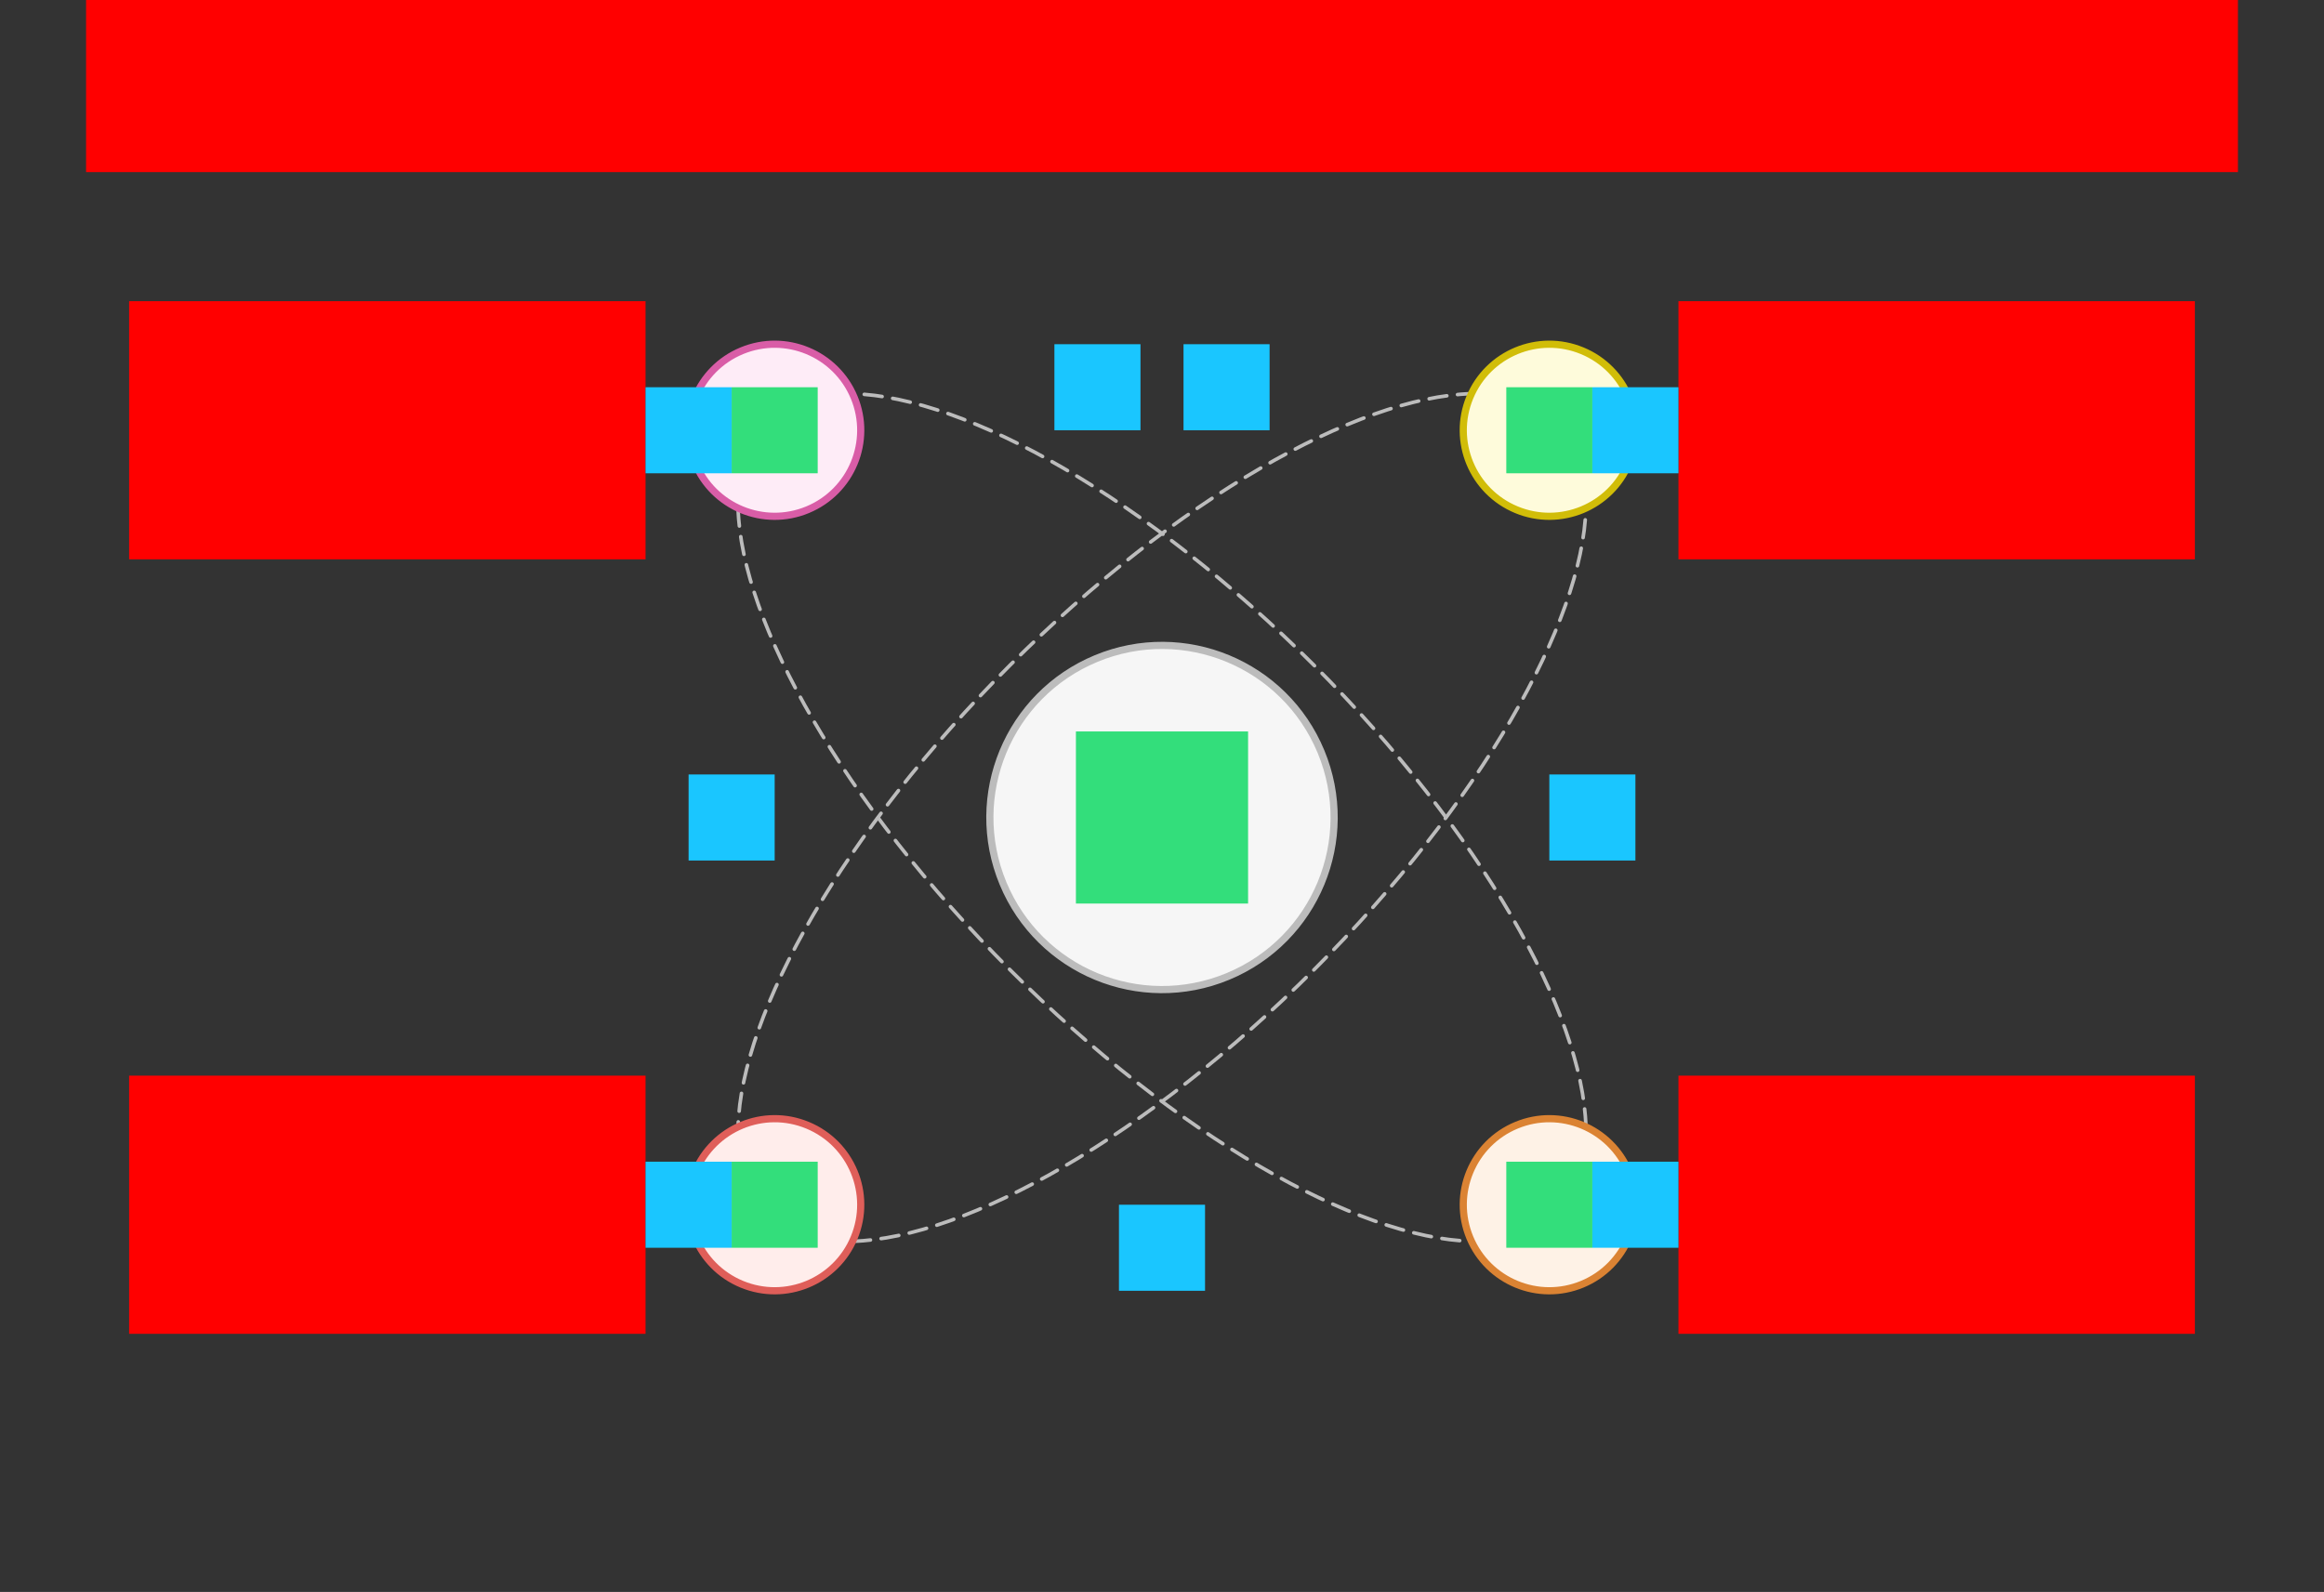 <svg xmlns="http://www.w3.org/2000/svg" width="648" height="444">
    <rect width="100%" height="100%" fill="#333333" stroke="none"/>
    <g id="sector-atom-v2--family--4">
        <g id="lines">
            <g id="g-0">
                <g id="cu_Vector">
                    <path id="Vector" transform="translate(276, 180)" fill="#f6f6f6" d="M 92.335 29.636 C 102.477 54.121 90.849 82.192 66.364 92.335 C 41.879 102.477 13.807 90.849 3.665 66.364 C -6.477 41.879 5.151 13.807 29.636 3.665 C 54.121 -6.477 82.192 5.151 92.335 29.636 Z"/>
                    <path id="Vector_1" transform="translate(276, 180)" fill="none" stroke="#bcbcbc" stroke-width="2" stroke-linejoin="round" stroke-linecap="round" stroke-miterlimit="4" d="M 92.335 29.636 C 102.477 54.121 90.849 82.192 66.364 92.335 C 41.879 102.477 13.807 90.849 3.665 66.364 C -6.477 41.879 5.151 13.807 29.636 3.665 C 54.121 -6.477 82.192 5.151 92.335 29.636 Z"/>
                </g>
            </g>
            <g id="common">
                <g id="cu" data-entity-classes="KeepStroke">
                    <path id="Subtract" data-entity-classes="KeepStroke" transform="translate(205.802, 109.802)" fill="none" stroke="#bcbcbc" stroke-width="1" stroke-linejoin="round" stroke-linecap="round" stroke-miterlimit="4" stroke-dasharray="5 3" d="M 31.917 236.395 C 63.835 235.523 114.379 206.869 160.624 160.624 C 206.869 114.379 235.523 63.835 236.395 31.917 M 204.03 1.016 C 204.173 0.672 204.322 0.333 204.478 0 C 172.56 0.873 122.017 29.526 75.771 75.771 C 29.526 122.017 0.872 172.561 0 204.479"/>
                    <path id="Subtract_1" data-entity-classes="KeepStroke" transform="translate(205.802, 109.803)" fill="none" stroke="#bcbcbc" stroke-width="1" stroke-linejoin="round" stroke-linecap="round" stroke-miterlimit="4" stroke-dasharray="5 3" d="M 0 31.916 C 0.872 63.834 29.526 114.379 75.771 160.624 C 122.017 206.869 172.56 235.523 204.478 236.395 C 204.322 236.062 204.173 235.723 204.03 235.38 M 236.395 204.478 C 235.523 172.56 206.869 122.016 160.624 75.771 C 114.379 29.526 63.835 0.873 31.917 0"/>
                </g>
            </g>
            <g id="g-4">
                <g id="cu_Vector_1">
                    <path id="Vector_2" transform="translate(192, 96)" fill="#feecf7" d="M 33.182 46.167 C 20.939 51.238 6.904 45.425 1.833 33.182 C -3.238 20.939 2.575 6.904 14.818 1.833 C 27.061 -3.238 41.096 2.575 46.167 14.818 C 51.238 27.061 45.425 41.096 33.182 46.167 Z"/>
                    <path id="Vector_3" transform="translate(192, 96)" fill="none" stroke="#d95da7" stroke-width="2" stroke-linejoin="round" stroke-linecap="round" stroke-miterlimit="4" d="M 33.182 46.167 C 20.939 51.238 6.904 45.425 1.833 33.182 C -3.238 20.939 2.575 6.904 14.818 1.833 C 27.061 -3.238 41.096 2.575 46.167 14.818 C 51.238 27.061 45.425 41.096 33.182 46.167 Z"/>
                </g>
            </g>
            <g id="g-3">
                <g id="cu_Vector_2">
                    <path id="Vector_4" transform="translate(192, 312)" fill="#ffedeb" d="M 46.167 33.182 C 41.096 45.425 27.061 51.238 14.818 46.167 C 2.575 41.096 -3.238 27.061 1.833 14.818 C 6.904 2.575 20.939 -3.238 33.182 1.833 C 45.425 6.904 51.238 20.939 46.167 33.182 Z"/>
                    <path id="Vector_5" transform="translate(192, 312)" fill="none" stroke="#df5e59" stroke-width="2" stroke-linejoin="round" stroke-linecap="round" stroke-miterlimit="4" d="M 46.167 33.182 C 41.096 45.425 27.061 51.238 14.818 46.167 C 2.575 41.096 -3.238 27.061 1.833 14.818 C 6.904 2.575 20.939 -3.238 33.182 1.833 C 45.425 6.904 51.238 20.939 46.167 33.182 Z"/>
                </g>
            </g>
            <g id="g-2">
                <g id="cu_Vector_3">
                    <path id="Vector_6" transform="translate(408, 312)" fill="#fef2e6" d="M 46.167 14.818 C 51.238 27.061 45.425 41.096 33.182 46.167 C 20.939 51.238 6.904 45.425 1.833 33.182 C -3.238 20.939 2.575 6.904 14.818 1.833 C 27.061 -3.238 41.096 2.575 46.167 14.818 Z"/>
                    <path id="Vector_7" transform="translate(408, 312)" fill="none" stroke="#db8333" stroke-width="2" stroke-linejoin="round" stroke-linecap="round" stroke-miterlimit="4" d="M 46.167 14.818 C 51.238 27.061 45.425 41.096 33.182 46.167 C 20.939 51.238 6.904 45.425 1.833 33.182 C -3.238 20.939 2.575 6.904 14.818 1.833 C 27.061 -3.238 41.096 2.575 46.167 14.818 Z"/>
                </g>
            </g>
            <g id="g-1">
                <g id="cu_Vector_4">
                    <path id="Vector_8" transform="translate(408, 96)" fill="#fefbdb" d="M 14.818 46.167 C 2.575 41.096 -3.238 27.061 1.833 14.818 C 6.904 2.575 20.939 -3.238 33.182 1.833 C 45.425 6.904 51.238 20.939 46.167 33.182 C 41.096 45.425 27.061 51.238 14.818 46.167 Z"/>
                    <path id="Vector_9" transform="translate(408, 96)" fill="none" stroke="#d1bd08" stroke-width="2" stroke-linejoin="round" stroke-linecap="round" stroke-miterlimit="4" d="M 14.818 46.167 C 2.575 41.096 -3.238 27.061 1.833 14.818 C 6.904 2.575 20.939 -3.238 33.182 1.833 C 45.425 6.904 51.238 20.939 46.167 33.182 C 41.096 45.425 27.061 51.238 14.818 46.167 Z"/>
                </g>
            </g>
        </g>
        <path id="ic-cc-4" transform="matrix(1, -1.6653345369377348e-16, 1.6653345369377348e-16, 1, 204, 108)" fill="#33de7b1a" d="M 0 0 L 24 0 L 24 24 L 0 24 L 0 0 Z"/>
        <path id="ic-cc-3" transform="translate(204, 324)" fill="#33de7b1a" d="M 0 0 L 24 0 L 24 24 L 0 24 L 0 0 Z"/>
        <path id="ic-cc-2" transform="matrix(1, -5.551115123125783e-17, 5.551115123125783e-17, 1, 420, 324)" fill="#33de7b1a" d="M 0 0 L 24 0 L 24 24 L 0 24 L 0 0 Z"/>
        <path id="ic-cc-1" transform="matrix(1, 1.1102230246251565e-16, -1.1102230246251565e-16, 1, 420, 108)" fill="#33de7b1a" d="M 0 0 L 24 0 L 24 24 L 0 24 L 0 0 Z"/>
        <path id="ic-cc-0" transform="matrix(1, 1.1102230246251565e-16, -1.1102230246251565e-16, 1, 300, 204)" fill="#33de7b1a" d="M 0 0 L 48 0 L 48 48 L 0 48 L 0 0 Z"/>
        <path id="tx-rc-4" transform="matrix(1, -5.551115123125783e-17, 5.551115123125783e-17, 1, 36, 84)" fill="#ff00001a" d="M 0 0 L 144 0 L 144 72 L 0 72 L 0 0 Z"/>
        <path id="tx-rc-3" transform="translate(36, 300)" fill="#ff00001a" d="M 0 0 L 144 0 L 144 72 L 0 72 L 0 0 Z"/>
        <path id="tx-lc-2" transform="matrix(1, -5.551115123125783e-17, 5.551115123125783e-17, 1, 468, 300)" fill="#ff00001a" d="M 0 0 L 144 0 L 144 72 L 0 72 L 0 0 Z"/>
        <path id="tx-lc-1" transform="translate(468, 84)" fill="#ff00001a" d="M 0 0 L 144 0 L 144 72 L 0 72 L 0 0 Z"/>
        <rect id="bt-cc-remove-4" fill="#1ac6ff33" transform="translate(180, 108)" width="24" height="24" rx="0" ry="0"/>
        <rect id="bt-cc-remove-3" fill="#1ac6ff33" transform="translate(180, 324)" width="24" height="24" rx="0" ry="0"/>
        <rect id="bt-cc-remove-2" fill="#1ac6ff33" transform="translate(444, 324)" width="24" height="24" rx="0" ry="0"/>
        <rect id="bt-cc-remove-1" fill="#1ac6ff33" transform="translate(444, 108)" width="24" height="24" rx="0" ry="0"/>
        <rect id="bt-cc-add-5" fill="#1ac6ff33" transform="matrix(1, -8.326672684688674e-17, 8.326672684688674e-17, 1, 294, 96)" width="24" height="24" rx="0" ry="0"/>
        <rect id="bt-cc-add-3" fill="#1ac6ff33" transform="matrix(1, -8.326672684688674e-17, 8.326672684688674e-17, 1, 312, 336)" width="24" height="24" rx="0" ry="0"/>
        <rect id="bt-cc-add-4" fill="#1ac6ff33" transform="matrix(1, -8.326672684688674e-17, 8.326672684688674e-17, 1, 192, 216)" width="24" height="24" rx="0" ry="0"/>
        <rect id="bt-cc-add-2" fill="#1ac6ff33" transform="matrix(1, -8.326672684688674e-17, 8.326672684688674e-17, 1, 432, 216)" width="24" height="24" rx="0" ry="0"/>
        <rect id="bt-cc-add-1" fill="#1ac6ff33" transform="matrix(1, 5.551115123125783e-17, -5.551115123125783e-17, 1, 330, 96)" width="24" height="24" rx="0" ry="0"/>
        <path id="tx-cb-title" transform="matrix(1, -1.6081230200044232e-16, 1.6081230200044232e-16, 1, 24, 0)" fill="#ff00001a" d="M 0 0 L 600 0 L 600 48 L 0 48 L 0 0 Z"/>
    </g>
</svg>